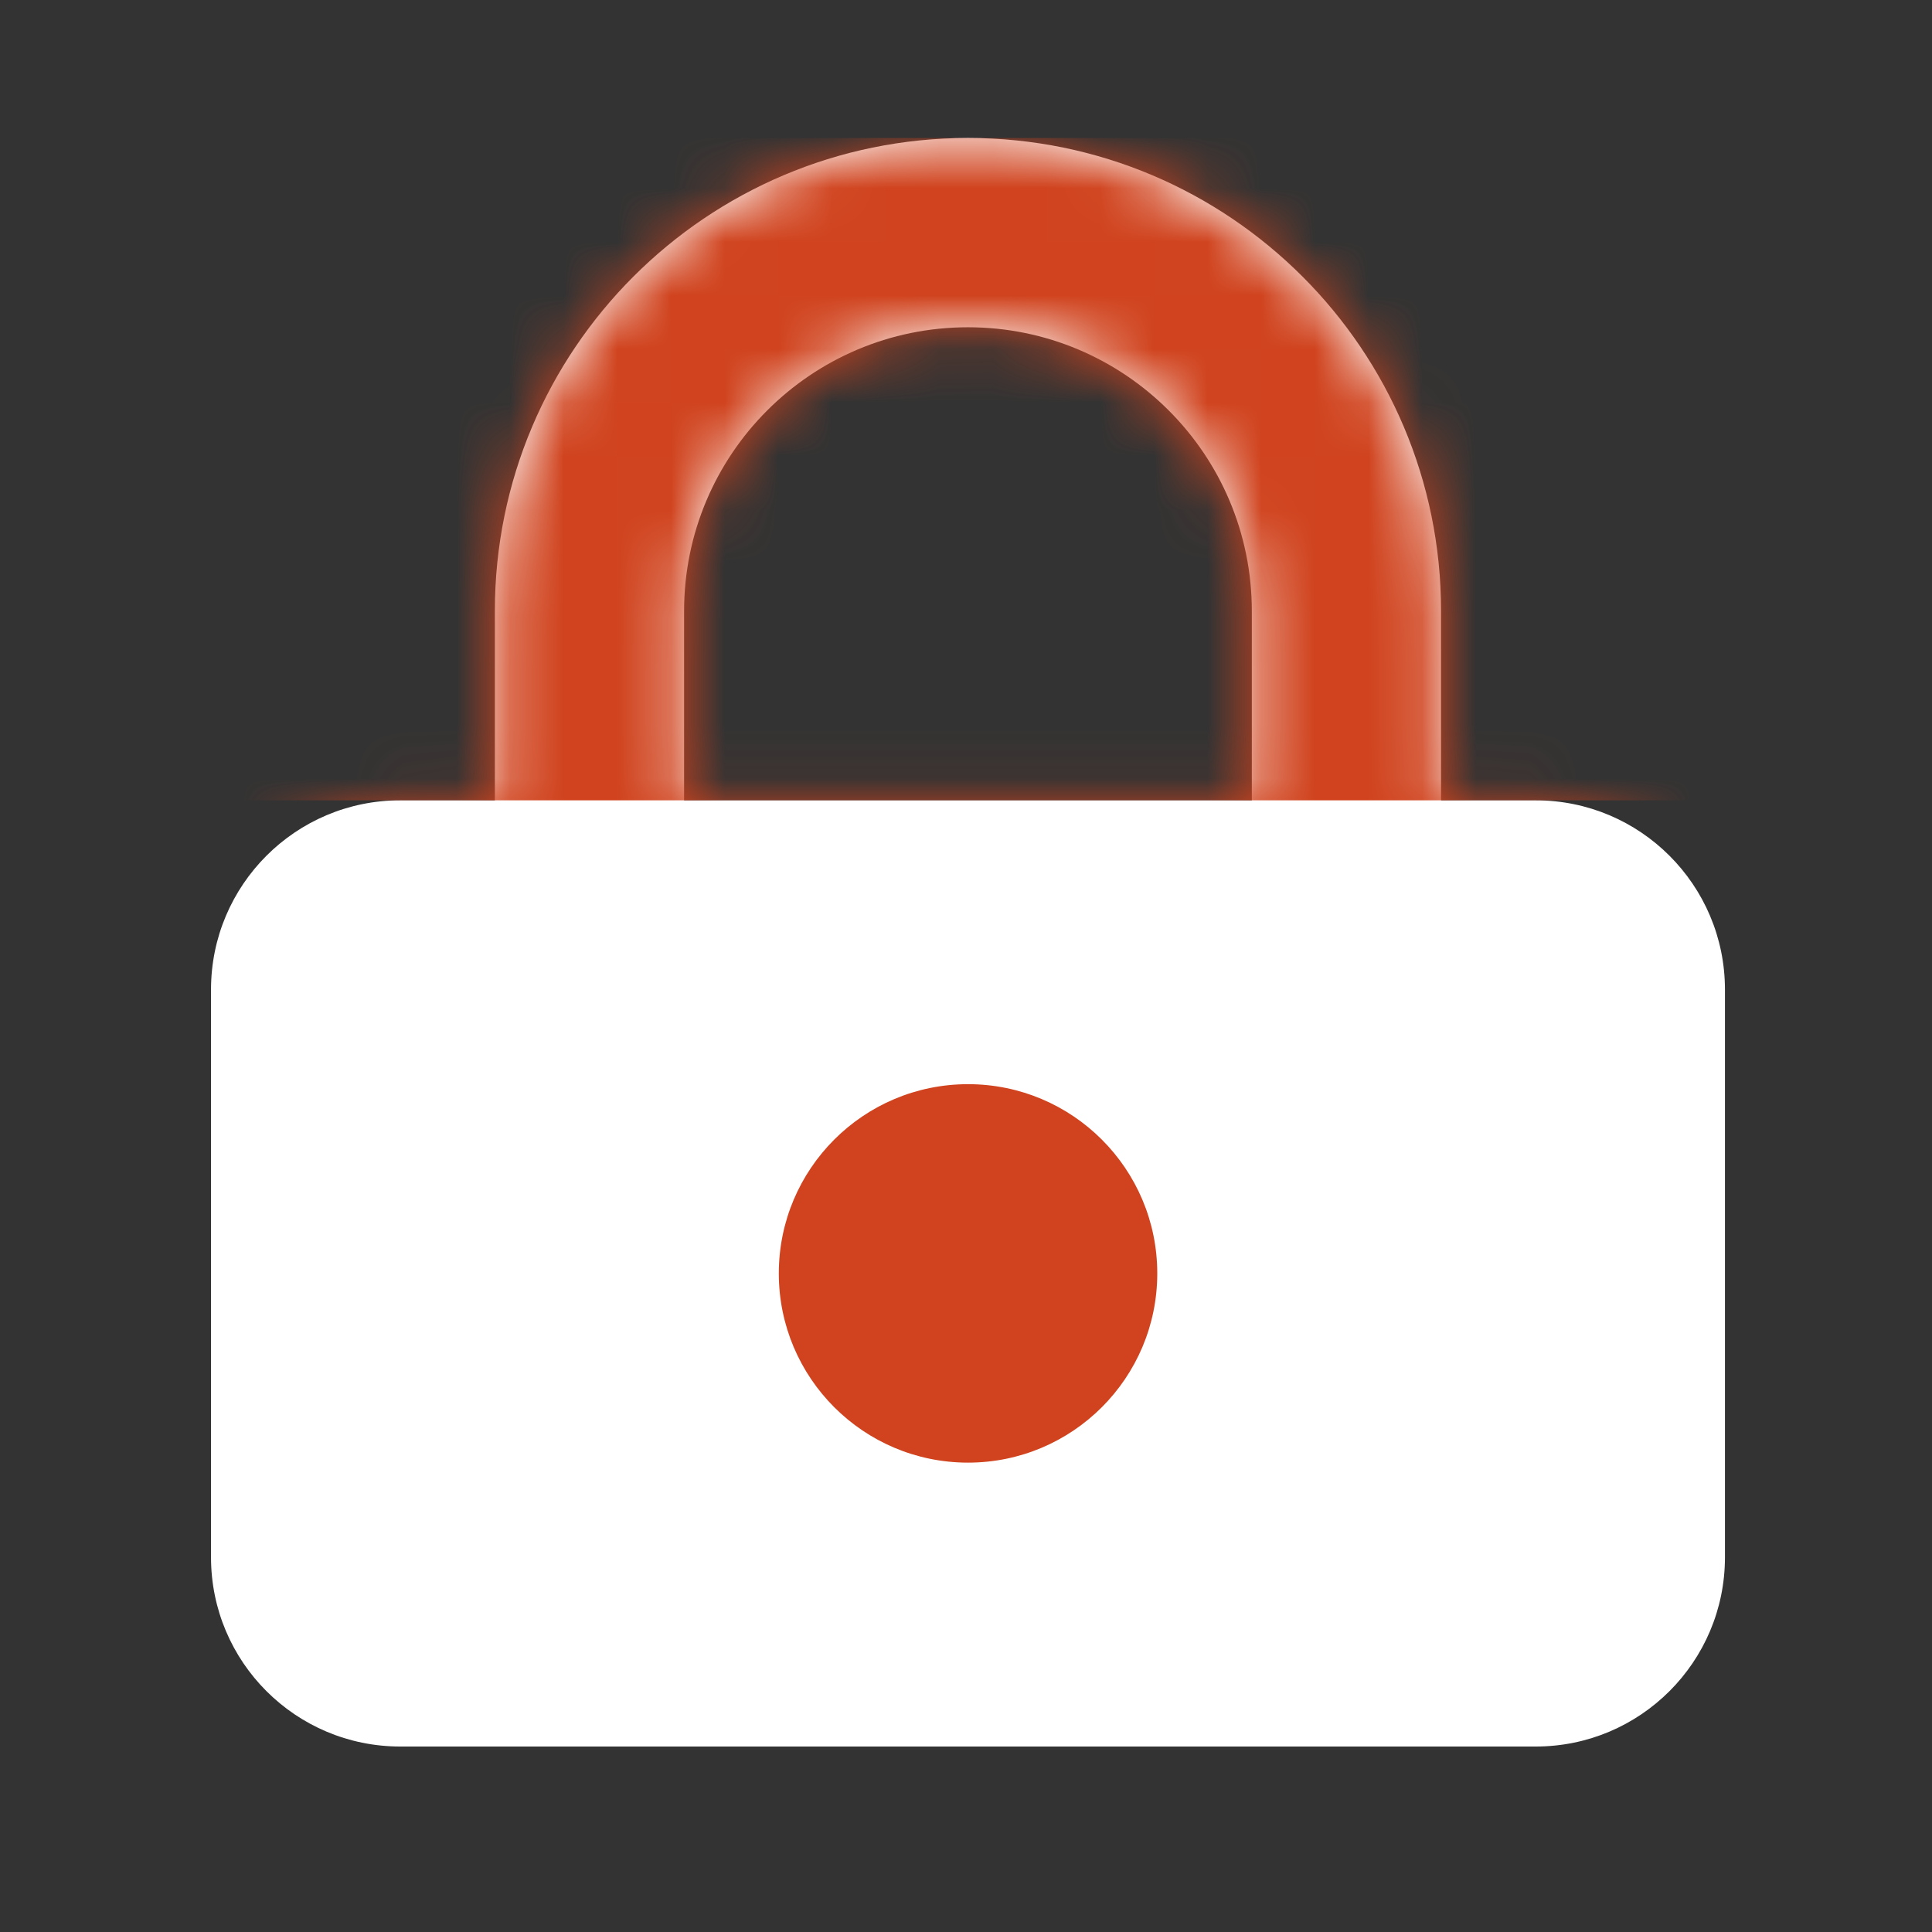 <svg width="36" height="36" viewBox="0 0 36 36" fill="none" xmlns="http://www.w3.org/2000/svg">
<rect x="0" y="0" width="36" height="36" fill="#333333" stroke="none"/>
<path fill-rule="evenodd" clip-rule="evenodd" d="M9.221 14.913V11.387C9.221 6.518 13.168 2.571 18.037 2.571C22.905 2.571 26.852 6.518 26.852 11.387V14.913H28.616C30.563 14.913 32.142 16.492 32.142 18.439V29.018C32.142 30.966 30.563 32.544 28.616 32.544H7.458C5.51 32.544 3.932 30.966 3.932 29.018V18.439C3.932 16.492 5.51 14.913 7.458 14.913H9.221ZM18.037 6.098C15.115 6.098 12.747 8.466 12.747 11.387V14.913H23.326V11.387C23.326 8.466 20.958 6.098 18.037 6.098Z" fill="white"/>
<mask id="mask0_13950_1624" style="mask-type:alpha" maskUnits="userSpaceOnUse" x="3" y="2" width="30" height="31">
<path fill-rule="evenodd" clip-rule="evenodd" d="M9.221 14.913V11.387C9.221 6.518 13.168 2.571 18.037 2.571C22.905 2.571 26.852 6.518 26.852 11.387V14.913H28.616C30.563 14.913 32.142 16.492 32.142 18.439V29.018C32.142 30.966 30.563 32.544 28.616 32.544H7.458C5.51 32.544 3.932 30.966 3.932 29.018V18.439C3.932 16.492 5.51 14.913 7.458 14.913H9.221ZM18.037 6.098C15.115 6.098 12.747 8.466 12.747 11.387V14.913H23.326V11.387C23.326 8.466 20.958 6.098 18.037 6.098Z" fill="white"/>
</mask>
<g mask="url(#mask0_13950_1624)">
<rect x="3.932" y="2.571" width="28.21" height="12.342" fill="#D0431E"/>
</g>
<circle cx="18.038" cy="23.728" r="3.526" fill="#D0431E"/>
</svg>
